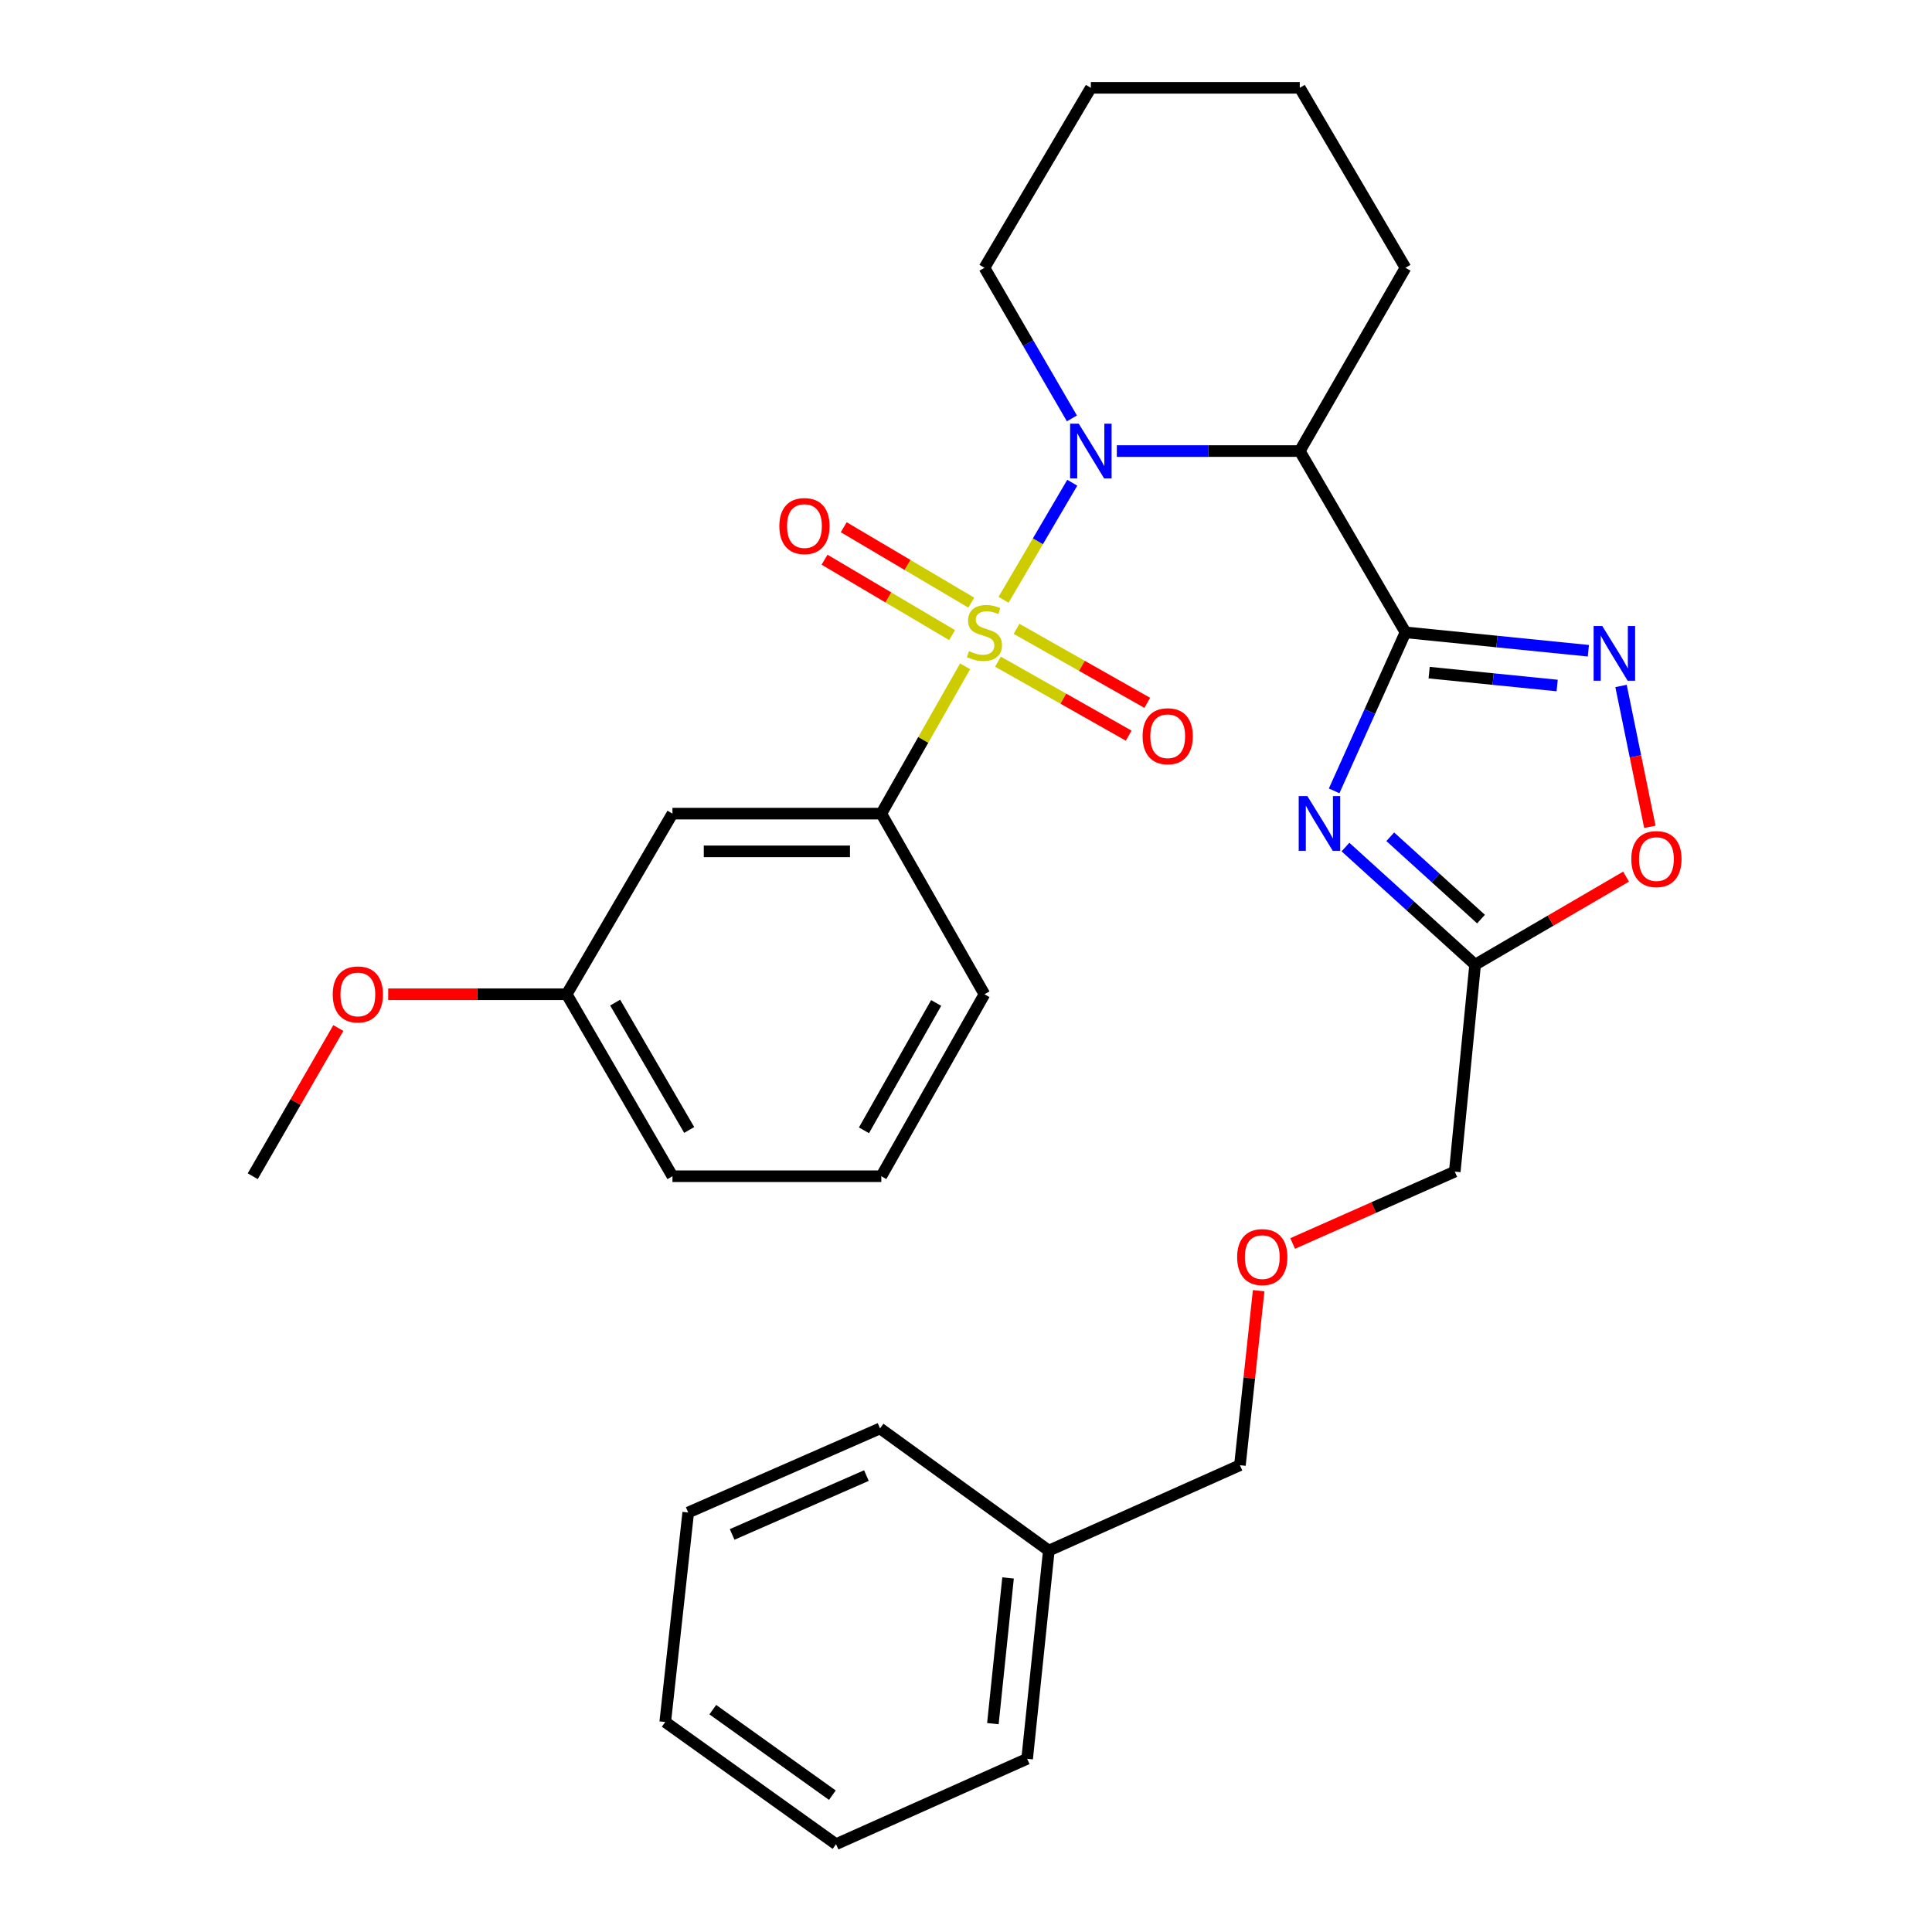 <?xml version='1.0' encoding='iso-8859-1'?>
<svg version='1.1' baseProfile='full'
              xmlns='http://www.w3.org/2000/svg'
                      xmlns:rdkit='http://www.rdkit.org/xml'
                      xmlns:xlink='http://www.w3.org/1999/xlink'
                  xml:space='preserve'
width='1000px' height='1000px' viewBox='0 0 1000 1000'>
<!-- END OF HEADER -->
<rect style='opacity:1.0;fill:#FFFFFF;stroke:none' width='1000' height='1000' x='0' y='0'> </rect>
<path class='bond-0' d='M 519.432,310.461 L 537.218,280.161' style='fill:none;fill-rule:evenodd;stroke:#CCCC00;stroke-width:6px;stroke-linecap:butt;stroke-linejoin:miter;stroke-opacity:1' />
<path class='bond-0' d='M 537.218,280.161 L 555.004,249.86' style='fill:none;fill-rule:evenodd;stroke:#0000FF;stroke-width:6px;stroke-linecap:butt;stroke-linejoin:miter;stroke-opacity:1' />
<path class='bond-5' d='M 499.546,344.881 L 477.853,383.008' style='fill:none;fill-rule:evenodd;stroke:#CCCC00;stroke-width:6px;stroke-linecap:butt;stroke-linejoin:miter;stroke-opacity:1' />
<path class='bond-5' d='M 477.853,383.008 L 456.161,421.135' style='fill:none;fill-rule:evenodd;stroke:#000000;stroke-width:6px;stroke-linecap:butt;stroke-linejoin:miter;stroke-opacity:1' />
<path class='bond-8' d='M 502.73,311.93 L 469.724,292.412' style='fill:none;fill-rule:evenodd;stroke:#CCCC00;stroke-width:6px;stroke-linecap:butt;stroke-linejoin:miter;stroke-opacity:1' />
<path class='bond-8' d='M 469.724,292.412 L 436.719,272.894' style='fill:none;fill-rule:evenodd;stroke:#FF0000;stroke-width:6px;stroke-linecap:butt;stroke-linejoin:miter;stroke-opacity:1' />
<path class='bond-8' d='M 492.793,328.735 L 459.787,309.217' style='fill:none;fill-rule:evenodd;stroke:#CCCC00;stroke-width:6px;stroke-linecap:butt;stroke-linejoin:miter;stroke-opacity:1' />
<path class='bond-8' d='M 459.787,309.217 L 426.781,289.7' style='fill:none;fill-rule:evenodd;stroke:#FF0000;stroke-width:6px;stroke-linecap:butt;stroke-linejoin:miter;stroke-opacity:1' />
<path class='bond-9' d='M 516.543,342.479 L 550.375,361.629' style='fill:none;fill-rule:evenodd;stroke:#CCCC00;stroke-width:6px;stroke-linecap:butt;stroke-linejoin:miter;stroke-opacity:1' />
<path class='bond-9' d='M 550.375,361.629 L 584.206,380.778' style='fill:none;fill-rule:evenodd;stroke:#FF0000;stroke-width:6px;stroke-linecap:butt;stroke-linejoin:miter;stroke-opacity:1' />
<path class='bond-9' d='M 526.161,325.488 L 559.992,344.638' style='fill:none;fill-rule:evenodd;stroke:#CCCC00;stroke-width:6px;stroke-linecap:butt;stroke-linejoin:miter;stroke-opacity:1' />
<path class='bond-9' d='M 559.992,344.638 L 593.823,363.788' style='fill:none;fill-rule:evenodd;stroke:#FF0000;stroke-width:6px;stroke-linecap:butt;stroke-linejoin:miter;stroke-opacity:1' />
<path class='bond-3' d='M 578.069,233.468 L 625.412,233.468' style='fill:none;fill-rule:evenodd;stroke:#0000FF;stroke-width:6px;stroke-linecap:butt;stroke-linejoin:miter;stroke-opacity:1' />
<path class='bond-3' d='M 625.412,233.468 L 672.755,233.468' style='fill:none;fill-rule:evenodd;stroke:#000000;stroke-width:6px;stroke-linecap:butt;stroke-linejoin:miter;stroke-opacity:1' />
<path class='bond-11' d='M 554.812,216.566 L 532.18,177.585' style='fill:none;fill-rule:evenodd;stroke:#0000FF;stroke-width:6px;stroke-linecap:butt;stroke-linejoin:miter;stroke-opacity:1' />
<path class='bond-11' d='M 532.18,177.585 L 509.547,138.605' style='fill:none;fill-rule:evenodd;stroke:#000000;stroke-width:6px;stroke-linecap:butt;stroke-linejoin:miter;stroke-opacity:1' />
<path class='bond-1' d='M 727.476,327.302 L 672.755,233.468' style='fill:none;fill-rule:evenodd;stroke:#000000;stroke-width:6px;stroke-linecap:butt;stroke-linejoin:miter;stroke-opacity:1' />
<path class='bond-2' d='M 727.476,327.302 L 709.01,368.326' style='fill:none;fill-rule:evenodd;stroke:#000000;stroke-width:6px;stroke-linecap:butt;stroke-linejoin:miter;stroke-opacity:1' />
<path class='bond-2' d='M 709.01,368.326 L 690.545,409.35' style='fill:none;fill-rule:evenodd;stroke:#0000FF;stroke-width:6px;stroke-linecap:butt;stroke-linejoin:miter;stroke-opacity:1' />
<path class='bond-4' d='M 727.476,327.302 L 774.806,332.064' style='fill:none;fill-rule:evenodd;stroke:#000000;stroke-width:6px;stroke-linecap:butt;stroke-linejoin:miter;stroke-opacity:1' />
<path class='bond-4' d='M 774.806,332.064 L 822.137,336.827' style='fill:none;fill-rule:evenodd;stroke:#0000FF;stroke-width:6px;stroke-linecap:butt;stroke-linejoin:miter;stroke-opacity:1' />
<path class='bond-4' d='M 739.72,348.156 L 772.852,351.49' style='fill:none;fill-rule:evenodd;stroke:#000000;stroke-width:6px;stroke-linecap:butt;stroke-linejoin:miter;stroke-opacity:1' />
<path class='bond-4' d='M 772.852,351.49 L 805.983,354.824' style='fill:none;fill-rule:evenodd;stroke:#0000FF;stroke-width:6px;stroke-linecap:butt;stroke-linejoin:miter;stroke-opacity:1' />
<path class='bond-6' d='M 696.41,438.433 L 729.964,468.875' style='fill:none;fill-rule:evenodd;stroke:#0000FF;stroke-width:6px;stroke-linecap:butt;stroke-linejoin:miter;stroke-opacity:1' />
<path class='bond-6' d='M 729.964,468.875 L 763.519,499.317' style='fill:none;fill-rule:evenodd;stroke:#000000;stroke-width:6px;stroke-linecap:butt;stroke-linejoin:miter;stroke-opacity:1' />
<path class='bond-6' d='M 719.595,433.106 L 743.083,454.415' style='fill:none;fill-rule:evenodd;stroke:#0000FF;stroke-width:6px;stroke-linecap:butt;stroke-linejoin:miter;stroke-opacity:1' />
<path class='bond-6' d='M 743.083,454.415 L 766.571,475.724' style='fill:none;fill-rule:evenodd;stroke:#000000;stroke-width:6px;stroke-linecap:butt;stroke-linejoin:miter;stroke-opacity:1' />
<path class='bond-14' d='M 672.755,233.468 L 727.476,138.605' style='fill:none;fill-rule:evenodd;stroke:#000000;stroke-width:6px;stroke-linecap:butt;stroke-linejoin:miter;stroke-opacity:1' />
<path class='bond-7' d='M 839.047,355.056 L 846.506,391.513' style='fill:none;fill-rule:evenodd;stroke:#0000FF;stroke-width:6px;stroke-linecap:butt;stroke-linejoin:miter;stroke-opacity:1' />
<path class='bond-7' d='M 846.506,391.513 L 853.965,427.97' style='fill:none;fill-rule:evenodd;stroke:#FF0000;stroke-width:6px;stroke-linecap:butt;stroke-linejoin:miter;stroke-opacity:1' />
<path class='bond-10' d='M 456.161,421.135 L 348.064,421.135' style='fill:none;fill-rule:evenodd;stroke:#000000;stroke-width:6px;stroke-linecap:butt;stroke-linejoin:miter;stroke-opacity:1' />
<path class='bond-10' d='M 439.946,440.659 L 364.279,440.659' style='fill:none;fill-rule:evenodd;stroke:#000000;stroke-width:6px;stroke-linecap:butt;stroke-linejoin:miter;stroke-opacity:1' />
<path class='bond-16' d='M 456.161,421.135 L 509.547,514.632' style='fill:none;fill-rule:evenodd;stroke:#000000;stroke-width:6px;stroke-linecap:butt;stroke-linejoin:miter;stroke-opacity:1' />
<path class='bond-15' d='M 763.519,499.317 L 752.987,606.426' style='fill:none;fill-rule:evenodd;stroke:#000000;stroke-width:6px;stroke-linecap:butt;stroke-linejoin:miter;stroke-opacity:1' />
<path class='bond-32' d='M 763.519,499.317 L 802.583,476.529' style='fill:none;fill-rule:evenodd;stroke:#000000;stroke-width:6px;stroke-linecap:butt;stroke-linejoin:miter;stroke-opacity:1' />
<path class='bond-32' d='M 802.583,476.529 L 841.647,453.742' style='fill:none;fill-rule:evenodd;stroke:#FF0000;stroke-width:6px;stroke-linecap:butt;stroke-linejoin:miter;stroke-opacity:1' />
<path class='bond-12' d='M 348.064,421.135 L 293.322,514.632' style='fill:none;fill-rule:evenodd;stroke:#000000;stroke-width:6px;stroke-linecap:butt;stroke-linejoin:miter;stroke-opacity:1' />
<path class='bond-25' d='M 509.547,138.605 L 564.626,45.455' style='fill:none;fill-rule:evenodd;stroke:#000000;stroke-width:6px;stroke-linecap:butt;stroke-linejoin:miter;stroke-opacity:1' />
<path class='bond-17' d='M 293.322,514.632 L 247.125,514.632' style='fill:none;fill-rule:evenodd;stroke:#000000;stroke-width:6px;stroke-linecap:butt;stroke-linejoin:miter;stroke-opacity:1' />
<path class='bond-17' d='M 247.125,514.632 L 200.928,514.632' style='fill:none;fill-rule:evenodd;stroke:#FF0000;stroke-width:6px;stroke-linecap:butt;stroke-linejoin:miter;stroke-opacity:1' />
<path class='bond-30' d='M 293.322,514.632 L 348.064,608.812' style='fill:none;fill-rule:evenodd;stroke:#000000;stroke-width:6px;stroke-linecap:butt;stroke-linejoin:miter;stroke-opacity:1' />
<path class='bond-30' d='M 318.413,518.948 L 356.732,584.874' style='fill:none;fill-rule:evenodd;stroke:#000000;stroke-width:6px;stroke-linecap:butt;stroke-linejoin:miter;stroke-opacity:1' />
<path class='bond-13' d='M 669.075,643.623 L 711.031,625.024' style='fill:none;fill-rule:evenodd;stroke:#FF0000;stroke-width:6px;stroke-linecap:butt;stroke-linejoin:miter;stroke-opacity:1' />
<path class='bond-13' d='M 711.031,625.024 L 752.987,606.426' style='fill:none;fill-rule:evenodd;stroke:#000000;stroke-width:6px;stroke-linecap:butt;stroke-linejoin:miter;stroke-opacity:1' />
<path class='bond-20' d='M 651.477,668.063 L 646.632,713.225' style='fill:none;fill-rule:evenodd;stroke:#FF0000;stroke-width:6px;stroke-linecap:butt;stroke-linejoin:miter;stroke-opacity:1' />
<path class='bond-20' d='M 646.632,713.225 L 641.788,758.386' style='fill:none;fill-rule:evenodd;stroke:#000000;stroke-width:6px;stroke-linecap:butt;stroke-linejoin:miter;stroke-opacity:1' />
<path class='bond-31' d='M 727.476,138.605 L 672.755,45.455' style='fill:none;fill-rule:evenodd;stroke:#000000;stroke-width:6px;stroke-linecap:butt;stroke-linejoin:miter;stroke-opacity:1' />
<path class='bond-19' d='M 509.547,514.632 L 456.161,608.812' style='fill:none;fill-rule:evenodd;stroke:#000000;stroke-width:6px;stroke-linecap:butt;stroke-linejoin:miter;stroke-opacity:1' />
<path class='bond-19' d='M 484.554,519.131 L 447.184,585.057' style='fill:none;fill-rule:evenodd;stroke:#000000;stroke-width:6px;stroke-linecap:butt;stroke-linejoin:miter;stroke-opacity:1' />
<path class='bond-22' d='M 175.128,532.111 L 152.973,570.462' style='fill:none;fill-rule:evenodd;stroke:#FF0000;stroke-width:6px;stroke-linecap:butt;stroke-linejoin:miter;stroke-opacity:1' />
<path class='bond-22' d='M 152.973,570.462 L 130.819,608.812' style='fill:none;fill-rule:evenodd;stroke:#000000;stroke-width:6px;stroke-linecap:butt;stroke-linejoin:miter;stroke-opacity:1' />
<path class='bond-18' d='M 542.868,802.586 L 641.788,758.386' style='fill:none;fill-rule:evenodd;stroke:#000000;stroke-width:6px;stroke-linecap:butt;stroke-linejoin:miter;stroke-opacity:1' />
<path class='bond-23' d='M 542.868,802.586 L 531.652,910.346' style='fill:none;fill-rule:evenodd;stroke:#000000;stroke-width:6px;stroke-linecap:butt;stroke-linejoin:miter;stroke-opacity:1' />
<path class='bond-23' d='M 521.767,816.729 L 513.916,892.161' style='fill:none;fill-rule:evenodd;stroke:#000000;stroke-width:6px;stroke-linecap:butt;stroke-linejoin:miter;stroke-opacity:1' />
<path class='bond-24' d='M 542.868,802.586 L 455.51,739.35' style='fill:none;fill-rule:evenodd;stroke:#000000;stroke-width:6px;stroke-linecap:butt;stroke-linejoin:miter;stroke-opacity:1' />
<path class='bond-21' d='M 456.161,608.812 L 348.064,608.812' style='fill:none;fill-rule:evenodd;stroke:#000000;stroke-width:6px;stroke-linecap:butt;stroke-linejoin:miter;stroke-opacity:1' />
<path class='bond-28' d='M 531.652,910.346 L 432.732,954.545' style='fill:none;fill-rule:evenodd;stroke:#000000;stroke-width:6px;stroke-linecap:butt;stroke-linejoin:miter;stroke-opacity:1' />
<path class='bond-27' d='M 455.51,739.35 L 356.221,782.867' style='fill:none;fill-rule:evenodd;stroke:#000000;stroke-width:6px;stroke-linecap:butt;stroke-linejoin:miter;stroke-opacity:1' />
<path class='bond-27' d='M 448.454,763.759 L 378.951,794.221' style='fill:none;fill-rule:evenodd;stroke:#000000;stroke-width:6px;stroke-linecap:butt;stroke-linejoin:miter;stroke-opacity:1' />
<path class='bond-26' d='M 564.626,45.455 L 672.755,45.455' style='fill:none;fill-rule:evenodd;stroke:#000000;stroke-width:6px;stroke-linecap:butt;stroke-linejoin:miter;stroke-opacity:1' />
<path class='bond-29' d='M 356.221,782.867 L 344.322,891.31' style='fill:none;fill-rule:evenodd;stroke:#000000;stroke-width:6px;stroke-linecap:butt;stroke-linejoin:miter;stroke-opacity:1' />
<path class='bond-33' d='M 432.732,954.545 L 344.322,891.31' style='fill:none;fill-rule:evenodd;stroke:#000000;stroke-width:6px;stroke-linecap:butt;stroke-linejoin:miter;stroke-opacity:1' />
<path class='bond-33' d='M 430.829,929.18 L 368.942,884.916' style='fill:none;fill-rule:evenodd;stroke:#000000;stroke-width:6px;stroke-linecap:butt;stroke-linejoin:miter;stroke-opacity:1' />
<path  class='atom-0' d='M 501.547 337.022
Q 501.867 337.142, 503.187 337.702
Q 504.507 338.262, 505.947 338.622
Q 507.427 338.942, 508.867 338.942
Q 511.547 338.942, 513.107 337.662
Q 514.667 336.342, 514.667 334.062
Q 514.667 332.502, 513.867 331.542
Q 513.107 330.582, 511.907 330.062
Q 510.707 329.542, 508.707 328.942
Q 506.187 328.182, 504.667 327.462
Q 503.187 326.742, 502.107 325.222
Q 501.067 323.702, 501.067 321.142
Q 501.067 317.582, 503.467 315.382
Q 505.907 313.182, 510.707 313.182
Q 513.987 313.182, 517.707 314.742
L 516.787 317.822
Q 513.387 316.422, 510.827 316.422
Q 508.067 316.422, 506.547 317.582
Q 505.027 318.702, 505.067 320.662
Q 505.067 322.182, 505.827 323.102
Q 506.627 324.022, 507.747 324.542
Q 508.907 325.062, 510.827 325.662
Q 513.387 326.462, 514.907 327.262
Q 516.427 328.062, 517.507 329.702
Q 518.627 331.302, 518.627 334.062
Q 518.627 337.982, 515.987 340.102
Q 513.387 342.182, 509.027 342.182
Q 506.507 342.182, 504.587 341.622
Q 502.707 341.102, 500.467 340.182
L 501.547 337.022
' fill='#CCCC00'/>
<path  class='atom-1' d='M 558.366 219.308
L 567.646 234.308
Q 568.566 235.788, 570.046 238.468
Q 571.526 241.148, 571.606 241.308
L 571.606 219.308
L 575.366 219.308
L 575.366 247.628
L 571.486 247.628
L 561.526 231.228
Q 560.366 229.308, 559.126 227.108
Q 557.926 224.908, 557.566 224.228
L 557.566 247.628
L 553.886 247.628
L 553.886 219.308
L 558.366 219.308
' fill='#0000FF'/>
<path  class='atom-3' d='M 676.691 412.062
L 685.971 427.062
Q 686.891 428.542, 688.371 431.222
Q 689.851 433.902, 689.931 434.062
L 689.931 412.062
L 693.691 412.062
L 693.691 440.382
L 689.811 440.382
L 679.851 423.982
Q 678.691 422.062, 677.451 419.862
Q 676.251 417.662, 675.891 416.982
L 675.891 440.382
L 672.211 440.382
L 672.211 412.062
L 676.691 412.062
' fill='#0000FF'/>
<path  class='atom-5' d='M 829.334 324.021
L 838.614 339.021
Q 839.534 340.501, 841.014 343.181
Q 842.494 345.861, 842.574 346.021
L 842.574 324.021
L 846.334 324.021
L 846.334 352.341
L 842.454 352.341
L 832.494 335.941
Q 831.334 334.021, 830.094 331.821
Q 828.894 329.621, 828.534 328.941
L 828.534 352.341
L 824.854 352.341
L 824.854 324.021
L 829.334 324.021
' fill='#0000FF'/>
<path  class='atom-8' d='M 844.363 444.654
Q 844.363 437.854, 847.723 434.054
Q 851.083 430.254, 857.363 430.254
Q 863.643 430.254, 867.003 434.054
Q 870.363 437.854, 870.363 444.654
Q 870.363 451.534, 866.963 455.454
Q 863.563 459.334, 857.363 459.334
Q 851.123 459.334, 847.723 455.454
Q 844.363 451.574, 844.363 444.654
M 857.363 456.134
Q 861.683 456.134, 864.003 453.254
Q 866.363 450.334, 866.363 444.654
Q 866.363 439.094, 864.003 436.294
Q 861.683 433.454, 857.363 433.454
Q 853.043 433.454, 850.683 436.254
Q 848.363 439.054, 848.363 444.654
Q 848.363 450.374, 850.683 453.254
Q 853.043 456.134, 857.363 456.134
' fill='#FF0000'/>
<path  class='atom-9' d='M 403.386 272.292
Q 403.386 265.492, 406.746 261.692
Q 410.106 257.892, 416.386 257.892
Q 422.666 257.892, 426.026 261.692
Q 429.386 265.492, 429.386 272.292
Q 429.386 279.172, 425.986 283.092
Q 422.586 286.972, 416.386 286.972
Q 410.146 286.972, 406.746 283.092
Q 403.386 279.212, 403.386 272.292
M 416.386 283.772
Q 420.706 283.772, 423.026 280.892
Q 425.386 277.972, 425.386 272.292
Q 425.386 266.732, 423.026 263.932
Q 420.706 261.092, 416.386 261.092
Q 412.066 261.092, 409.706 263.892
Q 407.386 266.692, 407.386 272.292
Q 407.386 278.012, 409.706 280.892
Q 412.066 283.772, 416.386 283.772
' fill='#FF0000'/>
<path  class='atom-10' d='M 591.4 381.072
Q 591.4 374.272, 594.76 370.472
Q 598.12 366.672, 604.4 366.672
Q 610.68 366.672, 614.04 370.472
Q 617.4 374.272, 617.4 381.072
Q 617.4 387.952, 614 391.872
Q 610.6 395.752, 604.4 395.752
Q 598.16 395.752, 594.76 391.872
Q 591.4 387.992, 591.4 381.072
M 604.4 392.552
Q 608.72 392.552, 611.04 389.672
Q 613.4 386.752, 613.4 381.072
Q 613.4 375.512, 611.04 372.712
Q 608.72 369.872, 604.4 369.872
Q 600.08 369.872, 597.72 372.672
Q 595.4 375.472, 595.4 381.072
Q 595.4 386.792, 597.72 389.672
Q 600.08 392.552, 604.4 392.552
' fill='#FF0000'/>
<path  class='atom-14' d='M 640.35 650.673
Q 640.35 643.873, 643.71 640.073
Q 647.07 636.273, 653.35 636.273
Q 659.63 636.273, 662.99 640.073
Q 666.35 643.873, 666.35 650.673
Q 666.35 657.553, 662.95 661.473
Q 659.55 665.353, 653.35 665.353
Q 647.11 665.353, 643.71 661.473
Q 640.35 657.593, 640.35 650.673
M 653.35 662.153
Q 657.67 662.153, 659.99 659.273
Q 662.35 656.353, 662.35 650.673
Q 662.35 645.113, 659.99 642.313
Q 657.67 639.473, 653.35 639.473
Q 649.03 639.473, 646.67 642.273
Q 644.35 645.073, 644.35 650.673
Q 644.35 656.393, 646.67 659.273
Q 649.03 662.153, 653.35 662.153
' fill='#FF0000'/>
<path  class='atom-18' d='M 172.225 514.712
Q 172.225 507.912, 175.585 504.112
Q 178.945 500.312, 185.225 500.312
Q 191.505 500.312, 194.865 504.112
Q 198.225 507.912, 198.225 514.712
Q 198.225 521.592, 194.825 525.512
Q 191.425 529.392, 185.225 529.392
Q 178.985 529.392, 175.585 525.512
Q 172.225 521.632, 172.225 514.712
M 185.225 526.192
Q 189.545 526.192, 191.865 523.312
Q 194.225 520.392, 194.225 514.712
Q 194.225 509.152, 191.865 506.352
Q 189.545 503.512, 185.225 503.512
Q 180.905 503.512, 178.545 506.312
Q 176.225 509.112, 176.225 514.712
Q 176.225 520.432, 178.545 523.312
Q 180.905 526.192, 185.225 526.192
' fill='#FF0000'/>
</svg>

